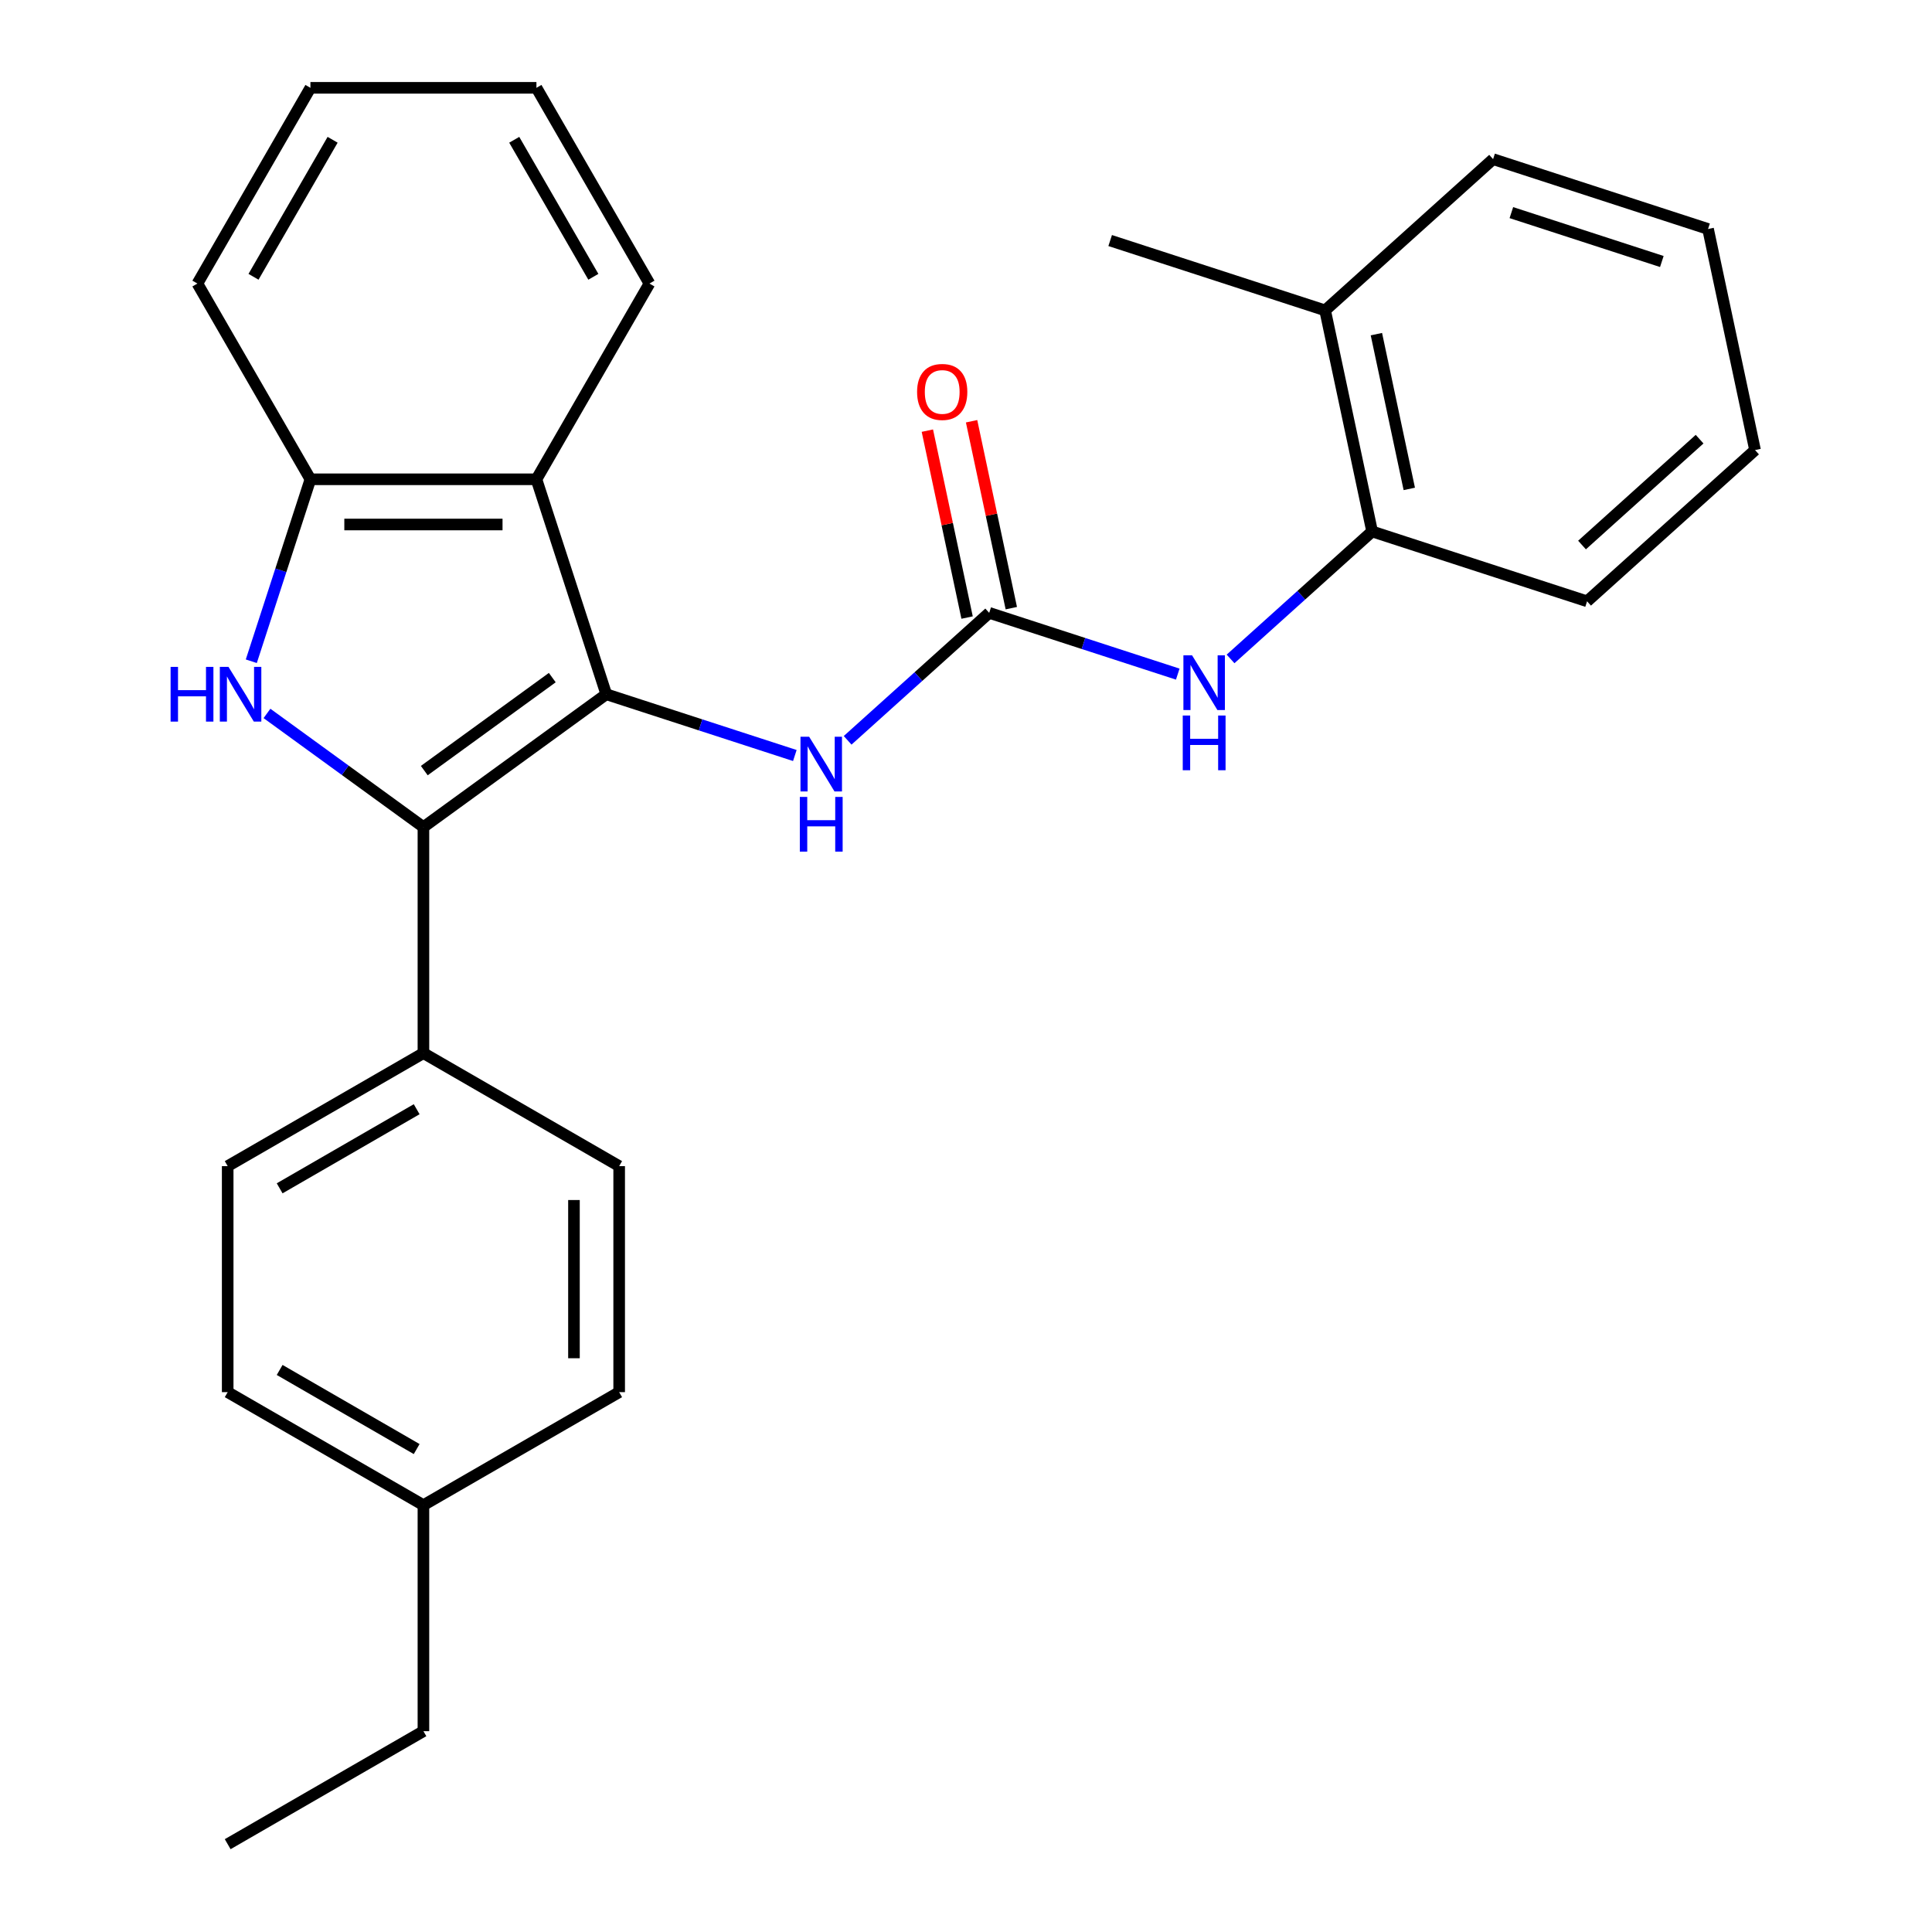 <?xml version='1.0' encoding='iso-8859-1'?>
<svg version='1.1' baseProfile='full'
              xmlns='http://www.w3.org/2000/svg'
                      xmlns:rdkit='http://www.rdkit.org/xml'
                      xmlns:xlink='http://www.w3.org/1999/xlink'
                  xml:space='preserve'
width='1000px' height='1000px' viewBox='0 0 1000 1000'>
<!-- END OF HEADER -->
<rect style='opacity:1.0;fill:#FFFFFF;stroke:none' width='1000' height='1000' x='0' y='0'> </rect>
<path class='bond-0' d='M 313.809,359.342 L 219.165,428.105' style='fill:none;fill-rule:evenodd;stroke:#000000;stroke-width:6px;stroke-linecap:butt;stroke-linejoin:miter;stroke-opacity:1' />
<path class='bond-0' d='M 285.86,350.728 L 219.609,398.862' style='fill:none;fill-rule:evenodd;stroke:#000000;stroke-width:6px;stroke-linecap:butt;stroke-linejoin:miter;stroke-opacity:1' />
<path class='bond-2' d='M 313.809,359.342 L 277.658,248.081' style='fill:none;fill-rule:evenodd;stroke:#000000;stroke-width:6px;stroke-linecap:butt;stroke-linejoin:miter;stroke-opacity:1' />
<path class='bond-5' d='M 313.809,359.342 L 362.608,375.198' style='fill:none;fill-rule:evenodd;stroke:#000000;stroke-width:6px;stroke-linecap:butt;stroke-linejoin:miter;stroke-opacity:1' />
<path class='bond-5' d='M 362.608,375.198 L 411.406,391.053' style='fill:none;fill-rule:evenodd;stroke:#0000FF;stroke-width:6px;stroke-linecap:butt;stroke-linejoin:miter;stroke-opacity:1' />
<path class='bond-1' d='M 219.165,428.105 L 178.675,398.688' style='fill:none;fill-rule:evenodd;stroke:#000000;stroke-width:6px;stroke-linecap:butt;stroke-linejoin:miter;stroke-opacity:1' />
<path class='bond-1' d='M 178.675,398.688 L 138.186,369.27' style='fill:none;fill-rule:evenodd;stroke:#0000FF;stroke-width:6px;stroke-linecap:butt;stroke-linejoin:miter;stroke-opacity:1' />
<path class='bond-7' d='M 219.165,428.105 L 219.165,545.092' style='fill:none;fill-rule:evenodd;stroke:#000000;stroke-width:6px;stroke-linecap:butt;stroke-linejoin:miter;stroke-opacity:1' />
<path class='bond-27' d='M 130.072,342.258 L 145.372,295.17' style='fill:none;fill-rule:evenodd;stroke:#0000FF;stroke-width:6px;stroke-linecap:butt;stroke-linejoin:miter;stroke-opacity:1' />
<path class='bond-27' d='M 145.372,295.17 L 160.672,248.081' style='fill:none;fill-rule:evenodd;stroke:#000000;stroke-width:6px;stroke-linecap:butt;stroke-linejoin:miter;stroke-opacity:1' />
<path class='bond-4' d='M 277.658,248.081 L 160.672,248.081' style='fill:none;fill-rule:evenodd;stroke:#000000;stroke-width:6px;stroke-linecap:butt;stroke-linejoin:miter;stroke-opacity:1' />
<path class='bond-4' d='M 260.11,271.479 L 178.22,271.479' style='fill:none;fill-rule:evenodd;stroke:#000000;stroke-width:6px;stroke-linecap:butt;stroke-linejoin:miter;stroke-opacity:1' />
<path class='bond-16' d='M 277.658,248.081 L 336.152,146.768' style='fill:none;fill-rule:evenodd;stroke:#000000;stroke-width:6px;stroke-linecap:butt;stroke-linejoin:miter;stroke-opacity:1' />
<path class='bond-3' d='M 512.008,317.214 L 475.372,350.202' style='fill:none;fill-rule:evenodd;stroke:#000000;stroke-width:6px;stroke-linecap:butt;stroke-linejoin:miter;stroke-opacity:1' />
<path class='bond-3' d='M 475.372,350.202 L 438.735,383.19' style='fill:none;fill-rule:evenodd;stroke:#0000FF;stroke-width:6px;stroke-linecap:butt;stroke-linejoin:miter;stroke-opacity:1' />
<path class='bond-6' d='M 512.008,317.214 L 560.806,333.069' style='fill:none;fill-rule:evenodd;stroke:#000000;stroke-width:6px;stroke-linecap:butt;stroke-linejoin:miter;stroke-opacity:1' />
<path class='bond-6' d='M 560.806,333.069 L 609.605,348.925' style='fill:none;fill-rule:evenodd;stroke:#0000FF;stroke-width:6px;stroke-linecap:butt;stroke-linejoin:miter;stroke-opacity:1' />
<path class='bond-9' d='M 523.451,314.782 L 513.169,266.409' style='fill:none;fill-rule:evenodd;stroke:#000000;stroke-width:6px;stroke-linecap:butt;stroke-linejoin:miter;stroke-opacity:1' />
<path class='bond-9' d='M 513.169,266.409 L 502.887,218.036' style='fill:none;fill-rule:evenodd;stroke:#FF0000;stroke-width:6px;stroke-linecap:butt;stroke-linejoin:miter;stroke-opacity:1' />
<path class='bond-9' d='M 500.565,319.646 L 490.283,271.273' style='fill:none;fill-rule:evenodd;stroke:#000000;stroke-width:6px;stroke-linecap:butt;stroke-linejoin:miter;stroke-opacity:1' />
<path class='bond-9' d='M 490.283,271.273 L 480.001,222.901' style='fill:none;fill-rule:evenodd;stroke:#FF0000;stroke-width:6px;stroke-linecap:butt;stroke-linejoin:miter;stroke-opacity:1' />
<path class='bond-17' d='M 160.672,248.081 L 102.178,146.768' style='fill:none;fill-rule:evenodd;stroke:#000000;stroke-width:6px;stroke-linecap:butt;stroke-linejoin:miter;stroke-opacity:1' />
<path class='bond-8' d='M 636.934,341.061 L 673.571,308.073' style='fill:none;fill-rule:evenodd;stroke:#0000FF;stroke-width:6px;stroke-linecap:butt;stroke-linejoin:miter;stroke-opacity:1' />
<path class='bond-8' d='M 673.571,308.073 L 710.207,275.085' style='fill:none;fill-rule:evenodd;stroke:#000000;stroke-width:6px;stroke-linecap:butt;stroke-linejoin:miter;stroke-opacity:1' />
<path class='bond-11' d='M 219.165,545.092 L 117.852,603.585' style='fill:none;fill-rule:evenodd;stroke:#000000;stroke-width:6px;stroke-linecap:butt;stroke-linejoin:miter;stroke-opacity:1' />
<path class='bond-11' d='M 215.667,574.129 L 144.747,615.074' style='fill:none;fill-rule:evenodd;stroke:#000000;stroke-width:6px;stroke-linecap:butt;stroke-linejoin:miter;stroke-opacity:1' />
<path class='bond-12' d='M 219.165,545.092 L 320.479,603.585' style='fill:none;fill-rule:evenodd;stroke:#000000;stroke-width:6px;stroke-linecap:butt;stroke-linejoin:miter;stroke-opacity:1' />
<path class='bond-10' d='M 710.207,275.085 L 685.884,160.655' style='fill:none;fill-rule:evenodd;stroke:#000000;stroke-width:6px;stroke-linecap:butt;stroke-linejoin:miter;stroke-opacity:1' />
<path class='bond-10' d='M 729.445,253.056 L 712.419,172.955' style='fill:none;fill-rule:evenodd;stroke:#000000;stroke-width:6px;stroke-linecap:butt;stroke-linejoin:miter;stroke-opacity:1' />
<path class='bond-18' d='M 710.207,275.085 L 821.468,311.236' style='fill:none;fill-rule:evenodd;stroke:#000000;stroke-width:6px;stroke-linecap:butt;stroke-linejoin:miter;stroke-opacity:1' />
<path class='bond-19' d='M 685.884,160.655 L 574.624,124.504' style='fill:none;fill-rule:evenodd;stroke:#000000;stroke-width:6px;stroke-linecap:butt;stroke-linejoin:miter;stroke-opacity:1' />
<path class='bond-20' d='M 685.884,160.655 L 772.822,82.376' style='fill:none;fill-rule:evenodd;stroke:#000000;stroke-width:6px;stroke-linecap:butt;stroke-linejoin:miter;stroke-opacity:1' />
<path class='bond-14' d='M 117.852,603.585 L 117.852,720.572' style='fill:none;fill-rule:evenodd;stroke:#000000;stroke-width:6px;stroke-linecap:butt;stroke-linejoin:miter;stroke-opacity:1' />
<path class='bond-13' d='M 320.479,603.585 L 320.479,720.572' style='fill:none;fill-rule:evenodd;stroke:#000000;stroke-width:6px;stroke-linecap:butt;stroke-linejoin:miter;stroke-opacity:1' />
<path class='bond-13' d='M 297.081,621.133 L 297.081,703.024' style='fill:none;fill-rule:evenodd;stroke:#000000;stroke-width:6px;stroke-linecap:butt;stroke-linejoin:miter;stroke-opacity:1' />
<path class='bond-15' d='M 320.479,720.572 L 219.165,779.065' style='fill:none;fill-rule:evenodd;stroke:#000000;stroke-width:6px;stroke-linecap:butt;stroke-linejoin:miter;stroke-opacity:1' />
<path class='bond-29' d='M 117.852,720.572 L 219.165,779.065' style='fill:none;fill-rule:evenodd;stroke:#000000;stroke-width:6px;stroke-linecap:butt;stroke-linejoin:miter;stroke-opacity:1' />
<path class='bond-29' d='M 144.747,709.083 L 215.667,750.029' style='fill:none;fill-rule:evenodd;stroke:#000000;stroke-width:6px;stroke-linecap:butt;stroke-linejoin:miter;stroke-opacity:1' />
<path class='bond-21' d='M 219.165,779.065 L 219.165,896.052' style='fill:none;fill-rule:evenodd;stroke:#000000;stroke-width:6px;stroke-linecap:butt;stroke-linejoin:miter;stroke-opacity:1' />
<path class='bond-22' d='M 336.152,146.768 L 277.658,45.455' style='fill:none;fill-rule:evenodd;stroke:#000000;stroke-width:6px;stroke-linecap:butt;stroke-linejoin:miter;stroke-opacity:1' />
<path class='bond-22' d='M 307.115,143.27 L 266.17,72.35' style='fill:none;fill-rule:evenodd;stroke:#000000;stroke-width:6px;stroke-linecap:butt;stroke-linejoin:miter;stroke-opacity:1' />
<path class='bond-28' d='M 102.178,146.768 L 160.672,45.455' style='fill:none;fill-rule:evenodd;stroke:#000000;stroke-width:6px;stroke-linecap:butt;stroke-linejoin:miter;stroke-opacity:1' />
<path class='bond-28' d='M 131.215,143.27 L 172.161,72.35' style='fill:none;fill-rule:evenodd;stroke:#000000;stroke-width:6px;stroke-linecap:butt;stroke-linejoin:miter;stroke-opacity:1' />
<path class='bond-25' d='M 821.468,311.236 L 908.406,232.957' style='fill:none;fill-rule:evenodd;stroke:#000000;stroke-width:6px;stroke-linecap:butt;stroke-linejoin:miter;stroke-opacity:1' />
<path class='bond-25' d='M 818.853,282.107 L 879.71,227.311' style='fill:none;fill-rule:evenodd;stroke:#000000;stroke-width:6px;stroke-linecap:butt;stroke-linejoin:miter;stroke-opacity:1' />
<path class='bond-30' d='M 772.822,82.376 L 884.083,118.527' style='fill:none;fill-rule:evenodd;stroke:#000000;stroke-width:6px;stroke-linecap:butt;stroke-linejoin:miter;stroke-opacity:1' />
<path class='bond-30' d='M 782.281,110.051 L 860.164,135.356' style='fill:none;fill-rule:evenodd;stroke:#000000;stroke-width:6px;stroke-linecap:butt;stroke-linejoin:miter;stroke-opacity:1' />
<path class='bond-24' d='M 219.165,896.052 L 117.852,954.545' style='fill:none;fill-rule:evenodd;stroke:#000000;stroke-width:6px;stroke-linecap:butt;stroke-linejoin:miter;stroke-opacity:1' />
<path class='bond-23' d='M 277.658,45.455 L 160.672,45.455' style='fill:none;fill-rule:evenodd;stroke:#000000;stroke-width:6px;stroke-linecap:butt;stroke-linejoin:miter;stroke-opacity:1' />
<path class='bond-26' d='M 908.406,232.957 L 884.083,118.527' style='fill:none;fill-rule:evenodd;stroke:#000000;stroke-width:6px;stroke-linecap:butt;stroke-linejoin:miter;stroke-opacity:1' />
<path  class='atom-2' d='M 88.301 345.182
L 92.141 345.182
L 92.141 357.222
L 106.621 357.222
L 106.621 345.182
L 110.461 345.182
L 110.461 373.502
L 106.621 373.502
L 106.621 360.422
L 92.141 360.422
L 92.141 373.502
L 88.301 373.502
L 88.301 345.182
' fill='#0000FF'/>
<path  class='atom-2' d='M 118.261 345.182
L 127.541 360.182
Q 128.461 361.662, 129.941 364.342
Q 131.421 367.022, 131.501 367.182
L 131.501 345.182
L 135.261 345.182
L 135.261 373.502
L 131.381 373.502
L 121.421 357.102
Q 120.261 355.182, 119.021 352.982
Q 117.821 350.782, 117.461 350.102
L 117.461 373.502
L 113.781 373.502
L 113.781 345.182
L 118.261 345.182
' fill='#0000FF'/>
<path  class='atom-6' d='M 418.81 381.333
L 428.09 396.333
Q 429.01 397.813, 430.49 400.493
Q 431.97 403.173, 432.05 403.333
L 432.05 381.333
L 435.81 381.333
L 435.81 409.653
L 431.93 409.653
L 421.97 393.253
Q 420.81 391.333, 419.57 389.133
Q 418.37 386.933, 418.01 386.253
L 418.01 409.653
L 414.33 409.653
L 414.33 381.333
L 418.81 381.333
' fill='#0000FF'/>
<path  class='atom-6' d='M 413.99 412.485
L 417.83 412.485
L 417.83 424.525
L 432.31 424.525
L 432.31 412.485
L 436.15 412.485
L 436.15 440.805
L 432.31 440.805
L 432.31 427.725
L 417.83 427.725
L 417.83 440.805
L 413.99 440.805
L 413.99 412.485
' fill='#0000FF'/>
<path  class='atom-7' d='M 617.009 339.205
L 626.289 354.205
Q 627.209 355.685, 628.689 358.365
Q 630.169 361.045, 630.249 361.205
L 630.249 339.205
L 634.009 339.205
L 634.009 367.525
L 630.129 367.525
L 620.169 351.125
Q 619.009 349.205, 617.769 347.005
Q 616.569 344.805, 616.209 344.125
L 616.209 367.525
L 612.529 367.525
L 612.529 339.205
L 617.009 339.205
' fill='#0000FF'/>
<path  class='atom-7' d='M 612.189 370.357
L 616.029 370.357
L 616.029 382.397
L 630.509 382.397
L 630.509 370.357
L 634.349 370.357
L 634.349 398.677
L 630.509 398.677
L 630.509 385.597
L 616.029 385.597
L 616.029 398.677
L 612.189 398.677
L 612.189 370.357
' fill='#0000FF'/>
<path  class='atom-10' d='M 474.685 202.864
Q 474.685 196.064, 478.045 192.264
Q 481.405 188.464, 487.685 188.464
Q 493.965 188.464, 497.325 192.264
Q 500.685 196.064, 500.685 202.864
Q 500.685 209.744, 497.285 213.664
Q 493.885 217.544, 487.685 217.544
Q 481.445 217.544, 478.045 213.664
Q 474.685 209.784, 474.685 202.864
M 487.685 214.344
Q 492.005 214.344, 494.325 211.464
Q 496.685 208.544, 496.685 202.864
Q 496.685 197.304, 494.325 194.504
Q 492.005 191.664, 487.685 191.664
Q 483.365 191.664, 481.005 194.464
Q 478.685 197.264, 478.685 202.864
Q 478.685 208.584, 481.005 211.464
Q 483.365 214.344, 487.685 214.344
' fill='#FF0000'/>
</svg>
